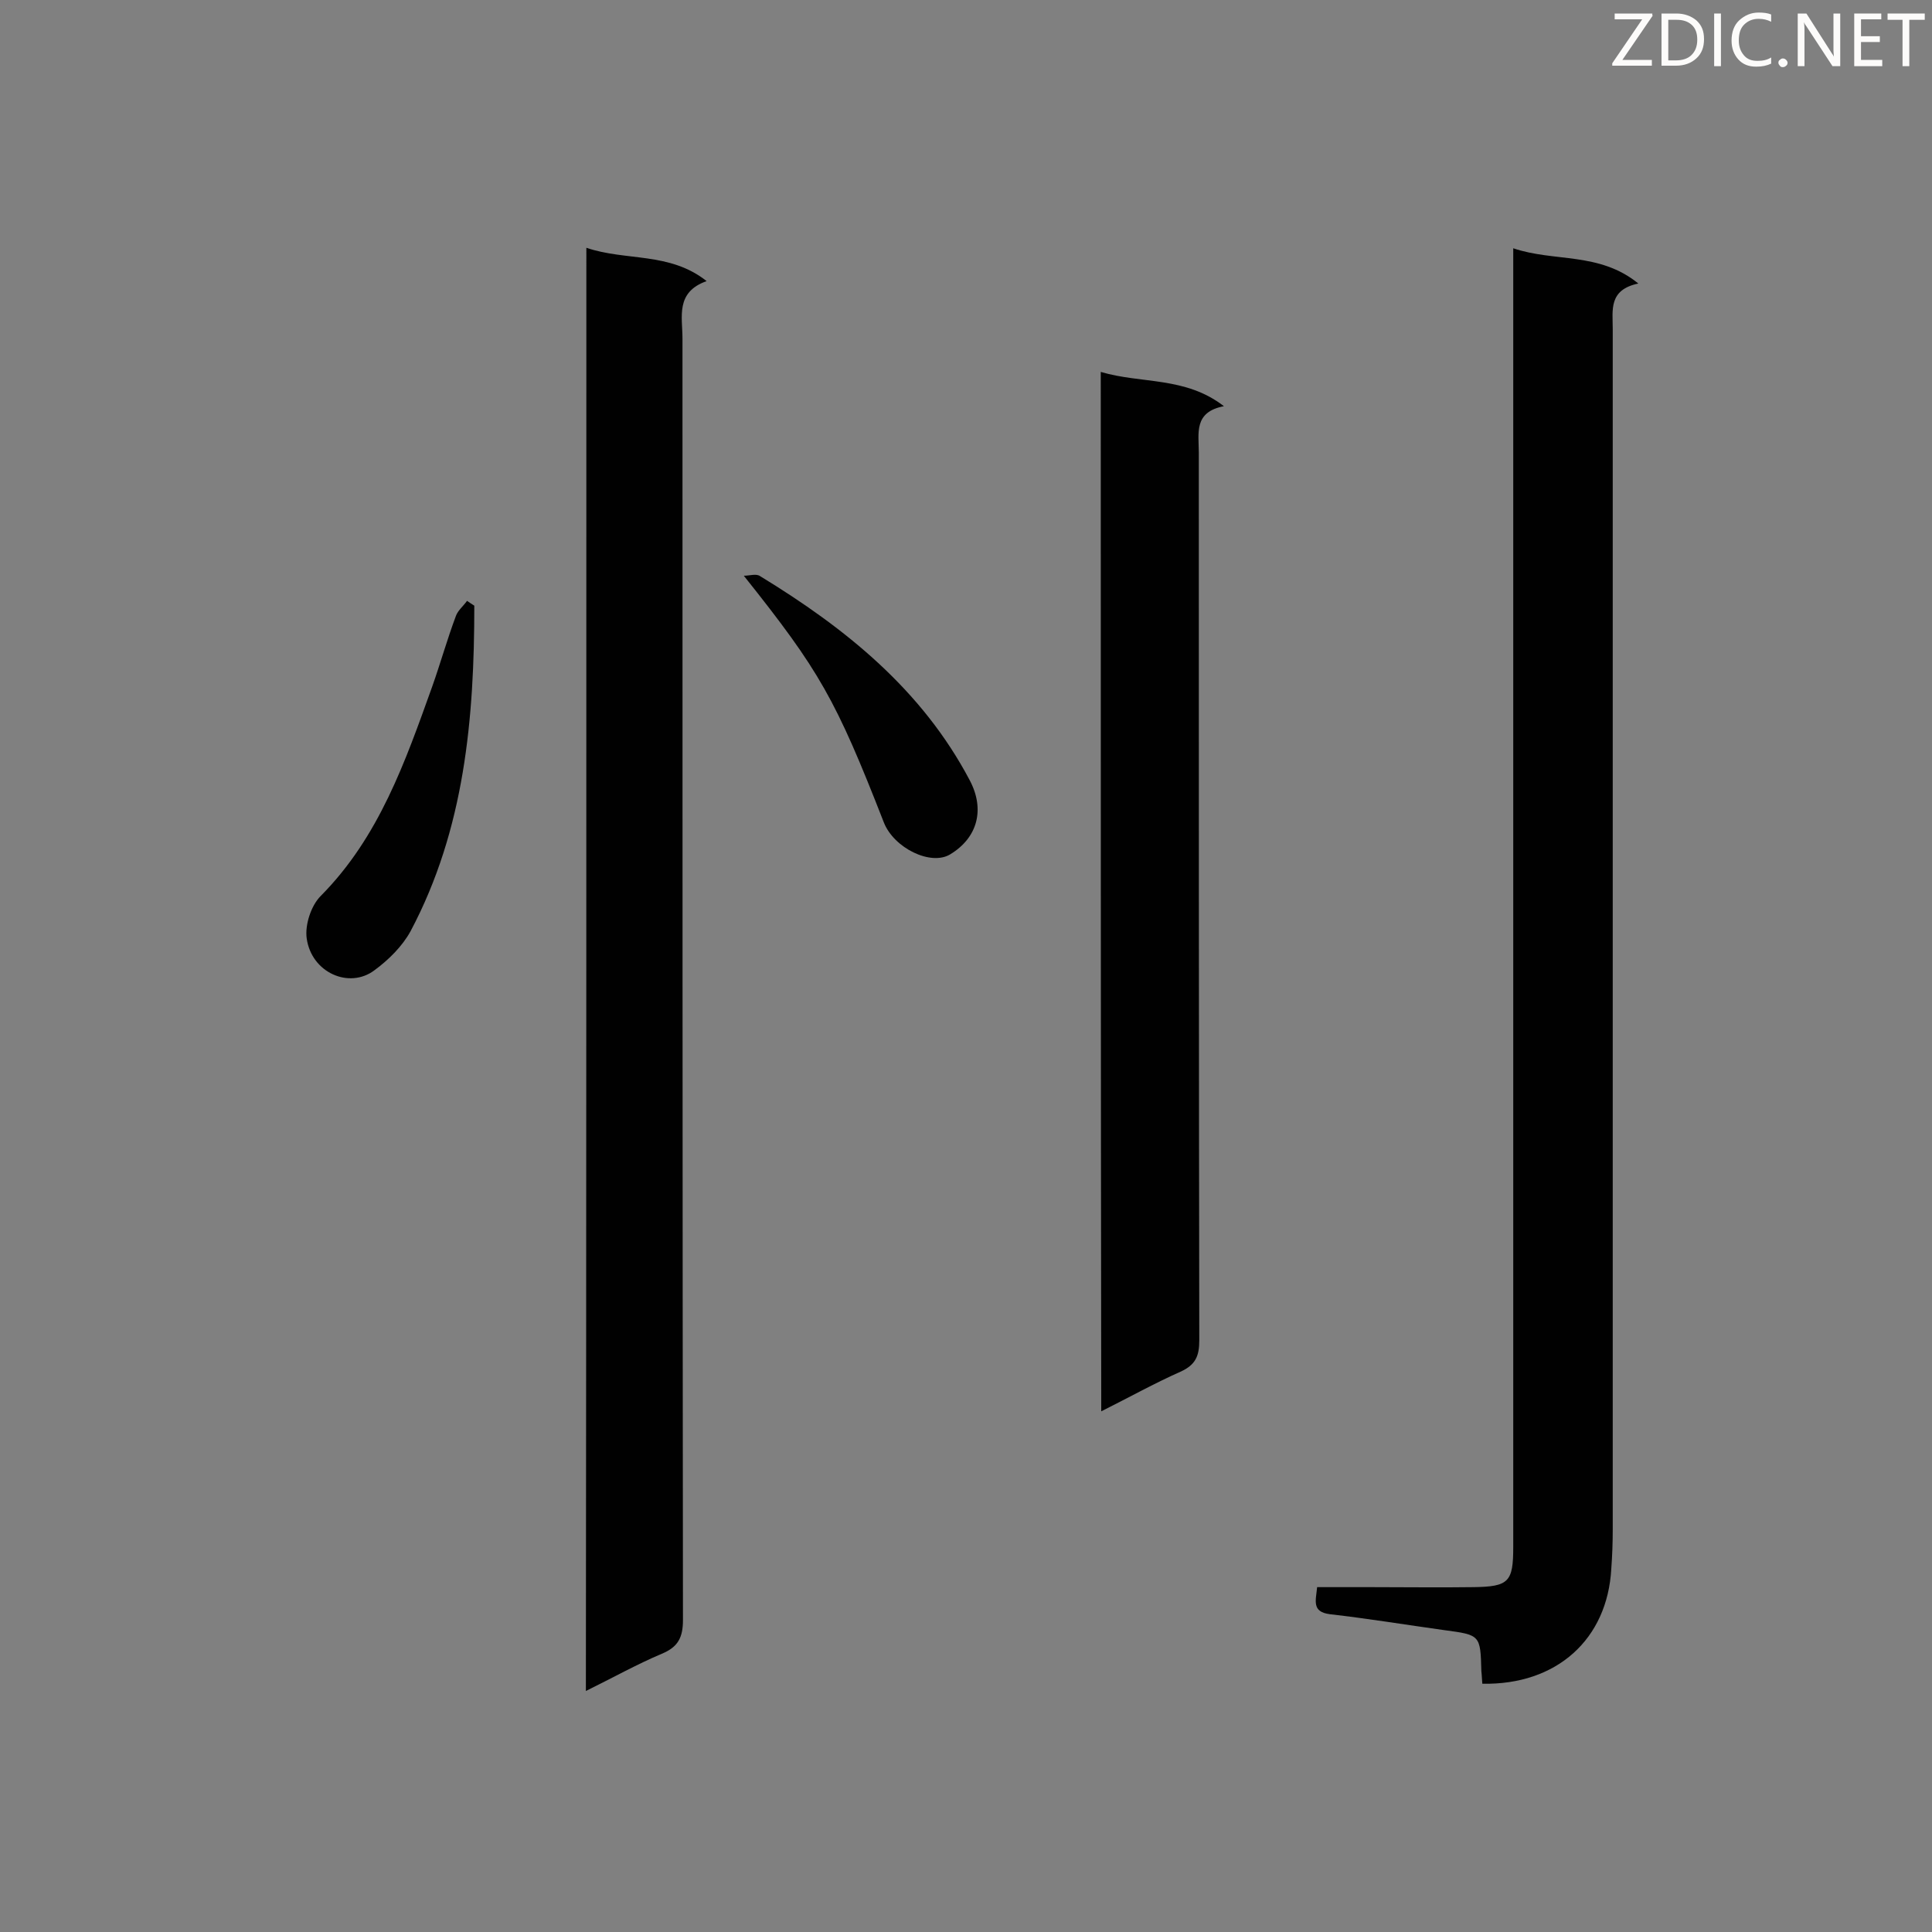 <svg enable-background="new 0 0 400 400" viewBox="0 0 400 400" xmlns="http://www.w3.org/2000/svg"><rect x="0" y="0" width="400" height="400" fill="#808080" stroke="none"/><path d="m306.9 348.6c-.1-1.1-.1-1.8-.2-2.6-.2-7.5-.2-7.5-7.7-8.5-7.9-1.1-15.8-2.4-23.7-3.3-3.7-.5-2.9-2.7-2.6-5.6h11.2c7.1 0 14.1.1 21.2 0 7.3-.1 8.2-1.1 8.2-8.3 0-87.7 0-175.5 0-263.2 0-1.6 0-3.2 0-5.7 8.5 2.9 17.8.7 25.9 7.3-6.2 1.3-5.3 5.5-5.3 9.4v248.6c0 2.7-.1 5.4-.3 8.1-.8 14.6-11.3 24.1-26.7 23.8z" fill="#010101"/><path d="m121.4 51.3c8.2 2.8 17.2.8 24.9 6.9-6.5 2.3-5 7.4-5 11.9 0 88.4 0 176.9.1 265.3 0 3.6-1 5.6-4.4 7-5.2 2.2-10.2 5-15.7 7.7.1-99.7.1-198.8.1-298.8z" fill="#010101"/><path d="m227.9 77c8.4 2.5 17.5.9 25.5 7.1-6.3 1.2-5.2 5.6-5.2 9.6 0 61.3 0 122.6.1 183.8 0 3.3-.8 5.1-3.9 6.5-5.4 2.4-10.6 5.3-16.4 8.2-.1-72-.1-143.4-.1-215.2z" fill="#010101"/><path d="m98.2 125.4c0 23.3-2 46.3-13.2 67.4-1.7 3.1-4.5 5.9-7.5 8.1-5.2 3.9-13 .5-14-6.6-.4-2.8.9-6.8 2.9-8.8 12.1-12.2 17.5-27.8 23.1-43.4 1.7-4.8 3.1-9.8 4.9-14.6.4-1.1 1.5-2 2.3-3.1.6.4 1 .7 1.5 1z" fill="#010101"/><path d="m154 119.2c1.2 0 2.6-.5 3.4.1 17.7 10.8 33.5 23.5 43.4 42.3 3.1 5.9 1.7 11.8-4.1 15.3-4 2.4-11.6-1.3-13.7-6.6-10-25.6-13.3-31.4-29-51.1z" fill="#010101"/><g fill="#fcfbfa"><path d="m342.2 3.2-6.3 9.2h6.1v1.2h-8.2v-.5l6.2-9.1h-5.7v-1.2h7.8v.4z"/><path d="m344 13.7v-10.9h3.1c1.6 0 3 .5 4.1 1.4 1.1 1 1.6 2.2 1.6 3.9s-.5 3-1.6 4-2.5 1.5-4.2 1.5h-3zm1.4-9.6v8.4h1.6c1.4 0 2.5-.4 3.2-1.1.8-.8 1.2-1.8 1.2-3.2s-.4-2.4-1.2-3.1-1.8-1-3.1-1z"/><path d="m356.3 2.8v10.9h-1.4v-10.9z"/><path d="m366.6 13.2c-.8.4-1.8.6-3 .6-1.6 0-2.8-.5-3.7-1.5s-1.4-2.3-1.4-3.9c0-1.7.5-3.2 1.6-4.2s2.4-1.6 4-1.6c1 0 1.9.1 2.6.4v1.5c-.8-.4-1.6-.6-2.6-.6-1.2 0-2.2.4-3 1.2s-1.1 1.9-1.1 3.3c0 1.3.4 2.3 1.1 3.1s1.6 1.1 2.8 1.1c1.1 0 2-.2 2.8-.7v1.3z"/><path d="m368.2 13c0-.3.1-.5.3-.6.2-.2.4-.3.6-.3.3 0 .5.1.7.3s.3.4.3.6-.1.5-.3.6c-.2.2-.4.3-.7.3s-.5-.1-.6-.3c-.2-.2-.3-.4-.3-.6z"/><path d="m381.1 13.7h-1.7l-5.5-8.4c-.2-.2-.3-.5-.4-.7 0 .2.1.8.1 1.5v7.6h-1.4v-10.9h1.8l5.3 8.3c.3.4.4.6.4.8 0-.3-.1-.8-.1-1.6v-7.5h1.4v10.9z"/><path d="m389.7 13.7h-5.8v-10.9h5.6v1.2h-4.2v3.5h3.9v1.2h-3.9v3.7h4.4z"/><path d="m398.4 4.1h-3.1v9.6h-1.4v-9.6h-3.1v-1.3h7.7v1.3z"/></g></svg>